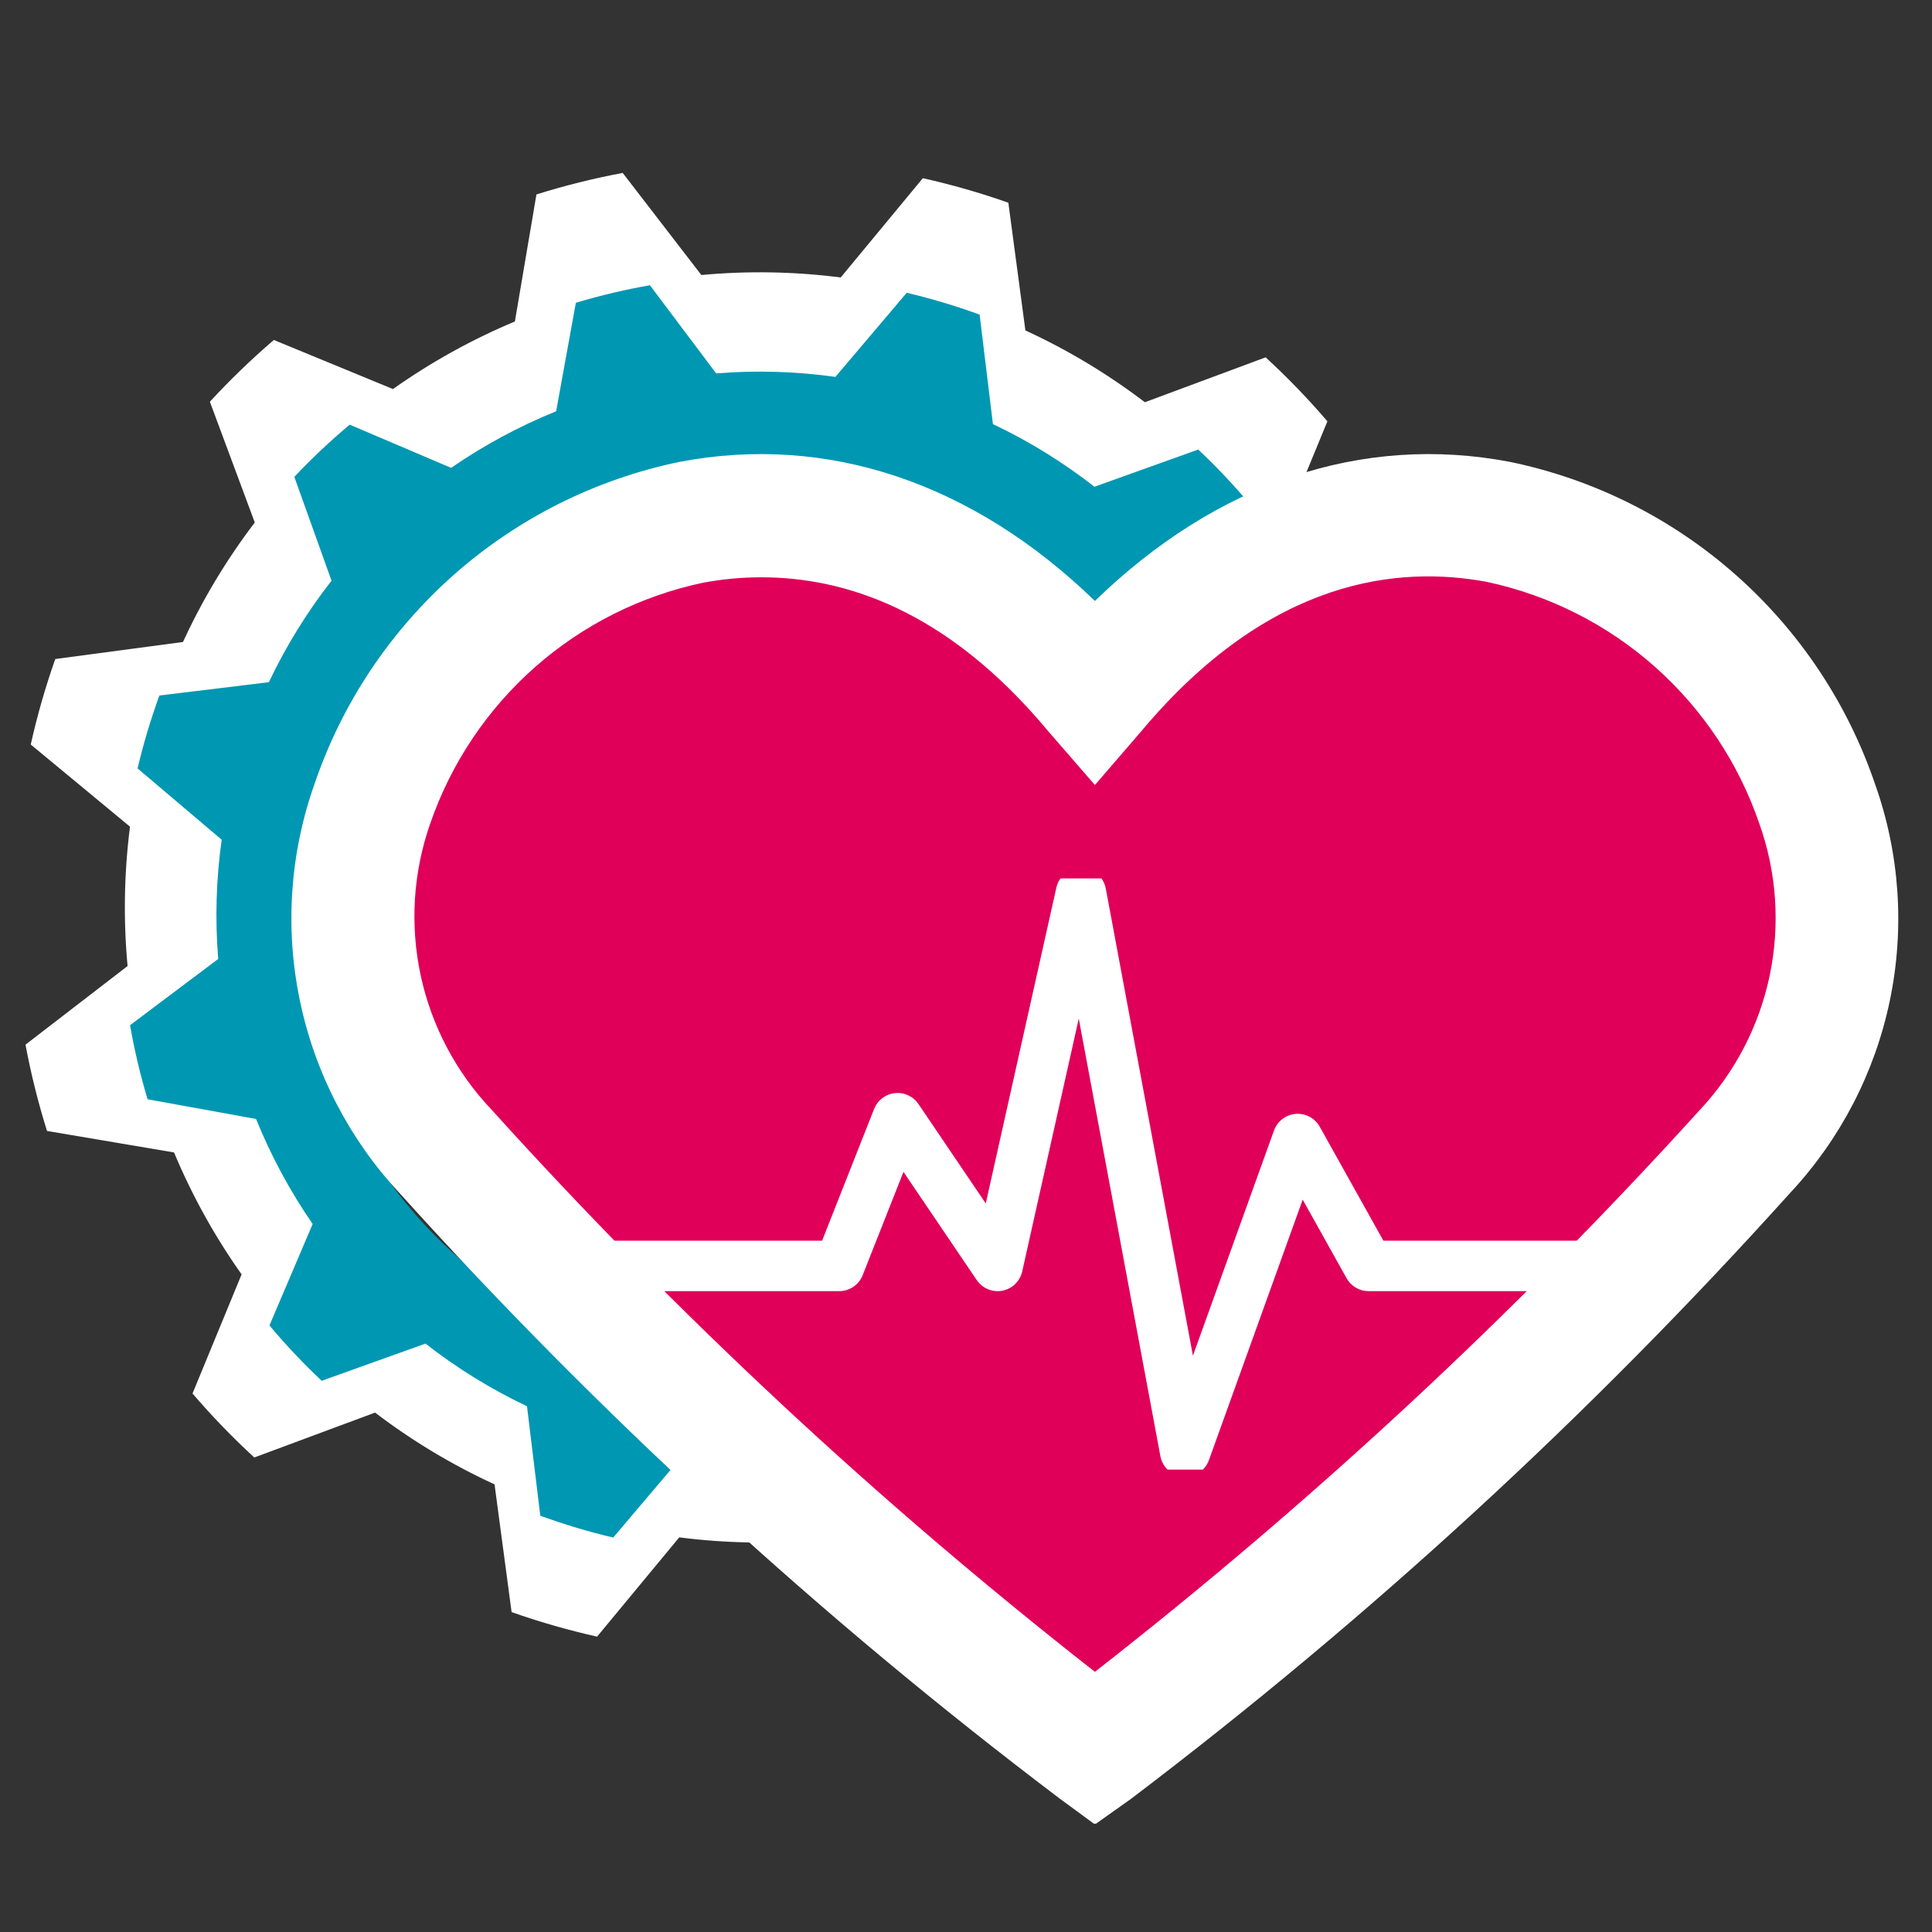 <?xml version="1.0" encoding="UTF-8"?>
<svg xmlns="http://www.w3.org/2000/svg" xmlns:xlink="http://www.w3.org/1999/xlink" width="500" zoomAndPan="magnify" viewBox="0 0 375 375" height="500" preserveAspectRatio="xMidYMid meet" version="1.0">
  <rect x="0" y="0" width="375" height="375" fill="#333333" stroke="none"/>
  <defs>
    <clipPath id="05eef6e5bf">
      <path d="M 4 33 L 291 33 L 291 319 L 4 319 Z M 4 33 " clip-rule="nonzero"></path>
    </clipPath>
    <clipPath id="6e7dcae742">
      <path d="M 48.02 -3.383 L 327.02 76.637 L 247 355.637 L -32.004 275.617 Z M 48.02 -3.383 " clip-rule="nonzero"></path>
    </clipPath>
    <clipPath id="39f201afad">
      <path d="M 48.02 -3.383 L 327.02 76.637 L 247 355.637 L -32.004 275.617 Z M 48.02 -3.383 " clip-rule="nonzero"></path>
    </clipPath>
    <clipPath id="02426f73ac">
      <path d="M 25 55 L 270 55 L 270 300 L 25 300 Z M 25 55 " clip-rule="nonzero"></path>
    </clipPath>
    <clipPath id="e5f0582eea">
      <path d="M -1.969 85.391 L 239.602 28.191 L 296.801 269.762 L 55.23 326.961 Z M -1.969 85.391 " clip-rule="nonzero"></path>
    </clipPath>
    <clipPath id="99c9372609">
      <path d="M -1.969 85.391 L 239.602 28.191 L 296.801 269.762 L 55.23 326.961 Z M -1.969 85.391 " clip-rule="nonzero"></path>
    </clipPath>
    <clipPath id="30f2519a29">
      <path d="M 61.945 89 L 363 89 L 363 352.441 L 61.945 352.441 Z M 61.945 89 " clip-rule="nonzero"></path>
    </clipPath>
    <clipPath id="dbca308c9f">
      <path d="M 73.867 131.328 C 49.484 171.5 66.66 210.598 88.246 231.348 L 214.465 352.441 L 338.02 231.781 C 358.098 209.457 365.793 185.781 361.52 159.414 C 355.613 122.941 325.559 94.641 288.43 90.602 C 265.656 88.148 243.66 94.594 226.492 108.859 C 221.871 112.699 217.738 116.992 214.141 121.656 C 209.867 116.344 204.859 111.488 199.195 107.18 C 179.453 92.176 154.324 86.219 130.184 90.852 C 107.32 95.27 86.797 110.016 73.867 131.328 Z M 73.867 131.328 " clip-rule="nonzero"></path>
    </clipPath>
    <clipPath id="dce0b6fc02">
      <path d="M 56 88 L 369 88 L 369 353.98 L 56 353.98 Z M 56 88 " clip-rule="nonzero"></path>
    </clipPath>
    <clipPath id="5339a67c2c">
      <path d="M 103.793 170.504 L 320.543 170.504 L 320.543 285.254 L 103.793 285.254 Z M 103.793 170.504 " clip-rule="nonzero"></path>
    </clipPath>
  </defs>
  <g clip-path="url(#05eef6e5bf)">
    <g clip-path="url(#6e7dcae742)">
      <g clip-path="url(#39f201afad)">
        <path fill="#ffffff" d="M 176.043 76.633 C 230.957 92.383 262.75 149.75 247.004 204.664 C 231.254 259.574 173.887 291.371 118.973 275.621 C 64.062 259.871 32.266 202.504 48.016 147.59 C 63.766 92.68 121.133 60.887 176.043 76.633 Z M 195.719 39.348 C 190.285 37.434 184.746 35.844 179.125 34.586 L 163.18 53.855 C 154.207 52.703 145.137 52.547 136.129 53.379 L 120.867 33.566 C 115.207 34.625 109.613 36.02 104.121 37.742 L 99.941 62.398 C 91.598 65.891 83.664 70.289 76.277 75.516 L 53.156 65.988 C 48.785 69.734 44.637 73.738 40.738 77.977 L 49.453 101.418 C 43.973 108.613 39.297 116.391 35.52 124.609 L 10.727 127.918 C 8.812 133.348 7.223 138.891 5.969 144.512 L 25.234 160.457 C 24.086 169.43 23.926 178.5 24.762 187.508 L 4.949 202.766 C 6.008 208.43 7.402 214.02 9.125 219.516 L 33.781 223.691 C 37.273 232.039 41.668 239.973 46.895 247.355 L 37.367 270.477 C 41.113 274.852 45.121 279 49.359 282.895 L 72.801 274.184 C 79.996 279.664 87.773 284.34 95.992 288.117 L 99.301 312.906 C 104.73 314.824 110.273 316.41 115.895 317.668 L 131.84 298.402 C 140.809 299.551 149.883 299.711 158.891 298.875 L 174.148 318.688 C 179.809 317.629 185.402 316.234 190.898 314.512 L 195.074 289.855 C 203.418 286.363 211.355 281.965 218.738 276.738 L 241.859 286.27 C 246.234 282.52 250.379 278.516 254.277 274.277 L 245.566 250.836 C 251.047 243.641 255.719 235.863 259.5 227.645 L 284.289 224.336 C 286.203 218.906 287.793 213.363 289.047 207.742 L 269.781 191.801 C 270.93 182.828 271.09 173.754 270.254 164.75 L 290.07 149.488 C 289.012 143.828 287.617 138.234 285.895 132.738 L 261.238 128.562 C 257.746 120.219 253.348 112.281 248.121 104.902 L 257.648 81.777 C 253.902 77.402 249.898 73.258 245.66 69.359 L 222.219 78.074 C 215.023 72.59 207.246 67.918 199.027 64.137 Z M 195.719 39.348 " fill-opacity="1" fill-rule="evenodd"></path>
      </g>
    </g>
  </g>
  <g clip-path="url(#02426f73ac)">
    <g clip-path="url(#e5f0582eea)">
      <g clip-path="url(#99c9372609)">
        <path fill="#0097b2" d="M 127.098 91.434 C 174.672 80.172 222.441 109.648 233.707 157.223 C 244.969 204.797 215.492 252.566 167.918 263.832 C 120.344 275.094 72.574 245.617 61.309 198.043 C 50.043 150.469 79.523 102.699 127.098 91.434 Z M 126.148 55.367 C 121.293 56.215 116.492 57.352 111.773 58.77 L 107.949 79.828 C 100.773 82.73 93.938 86.414 87.566 90.812 L 67.875 82.426 C 64.098 85.59 60.508 88.973 57.129 92.562 L 64.348 112.711 C 59.582 118.812 55.508 125.422 52.188 132.414 L 30.941 134.996 C 29.25 139.625 27.832 144.352 26.703 149.148 L 43.027 162.988 C 41.953 170.652 41.727 178.414 42.352 186.133 L 25.242 198.992 C 26.09 203.848 27.227 208.648 28.645 213.367 L 49.703 217.191 C 52.605 224.367 56.289 231.203 60.688 237.574 L 52.301 257.266 C 55.465 261.043 58.848 264.633 62.438 268.012 L 82.586 260.793 C 88.688 265.555 95.297 269.633 102.289 272.953 L 104.871 294.199 C 109.5 295.891 114.227 297.309 119.023 298.438 L 132.863 282.113 C 140.527 283.188 148.289 283.414 156.008 282.789 L 168.867 299.898 C 173.723 299.051 178.523 297.914 183.242 296.496 L 187.066 275.438 C 194.242 272.535 201.078 268.852 207.449 264.453 L 227.137 272.84 C 230.918 269.676 234.508 266.293 237.887 262.703 L 230.668 242.555 C 235.43 236.453 239.508 229.844 242.828 222.852 L 264.074 220.27 C 265.766 215.641 267.184 210.914 268.312 206.117 L 251.984 192.277 C 253.062 184.613 253.289 176.848 252.664 169.133 L 269.773 156.273 C 268.926 151.418 267.789 146.617 266.371 141.898 L 245.312 138.078 C 242.41 130.902 238.727 124.066 234.328 117.695 L 242.715 98.004 C 239.551 94.223 236.168 90.633 232.578 87.258 L 212.43 94.477 C 206.328 89.711 199.719 85.633 192.727 82.316 L 190.145 61.07 C 185.516 59.375 180.789 57.961 175.992 56.828 L 162.152 73.156 C 154.488 72.082 146.727 71.852 139.008 72.477 Z M 126.148 55.367 " fill-opacity="1" fill-rule="evenodd"></path>
      </g>
    </g>
  </g>
  <g clip-path="url(#30f2519a29)">
    <g clip-path="url(#dbca308c9f)">
      <path fill="#e0005a" d="M 61.945 89.316 L 363.102 89.316 L 363.102 352.441 L 61.945 352.441 Z M 61.945 89.316 " fill-opacity="1" fill-rule="nonzero"></path>
    </g>
  </g>
  <g clip-path="url(#dce0b6fc02)">
    <path fill="#ffffff" d="M 212.523 354.125 L 205.535 348.988 C 159.129 313.879 116.445 274.719 77.48 231.504 C 75.062 228.906 72.836 226.156 70.793 223.254 C 68.754 220.352 66.918 217.324 65.289 214.172 C 63.66 211.02 62.25 207.773 61.062 204.43 C 59.875 201.086 58.922 197.676 58.199 194.203 C 57.477 190.73 56.992 187.223 56.746 183.684 C 56.5 180.145 56.496 176.605 56.73 173.062 C 56.969 169.523 57.441 166.016 58.156 162.539 C 58.871 159.066 59.816 155.652 60.996 152.309 C 62.324 148.395 63.898 144.586 65.719 140.875 C 67.543 137.168 69.598 133.594 71.887 130.156 C 74.176 126.715 76.68 123.438 79.395 120.324 C 82.109 117.211 85.012 114.285 88.109 111.551 C 91.203 108.812 94.465 106.289 97.891 103.98 C 101.312 101.668 104.875 99.586 108.57 97.738 C 112.266 95.891 116.062 94.289 119.965 92.938 C 123.871 91.586 127.844 90.488 131.891 89.652 C 160.621 84.16 188.871 93.715 212.523 116.648 C 236.113 93.715 264.363 84.16 293.094 89.652 C 297.141 90.488 301.113 91.586 305.02 92.938 C 308.922 94.289 312.719 95.891 316.414 97.738 C 320.109 99.586 323.672 101.668 327.094 103.98 C 330.52 106.289 333.777 108.812 336.875 111.551 C 339.973 114.285 342.875 117.211 345.59 120.324 C 348.305 123.438 350.809 126.715 353.098 130.156 C 355.383 133.594 357.441 137.168 359.262 140.875 C 361.086 144.586 362.66 148.395 363.988 152.309 C 365.172 155.652 366.121 159.062 366.84 162.539 C 367.559 166.016 368.035 169.523 368.277 173.062 C 368.516 176.605 368.512 180.145 368.266 183.688 C 368.023 187.227 367.539 190.734 366.816 194.211 C 366.094 197.684 365.137 201.094 363.949 204.438 C 362.758 207.781 361.348 211.031 359.719 214.18 C 358.086 217.332 356.246 220.359 354.203 223.258 C 352.156 226.16 349.926 228.91 347.504 231.504 C 308.559 274.773 265.895 313.992 219.512 349.168 Z M 147.719 112.051 C 143.902 112.055 140.121 112.414 136.371 113.125 C 133.359 113.766 130.402 114.594 127.5 115.613 C 124.598 116.633 121.773 117.836 119.023 119.219 C 116.273 120.605 113.629 122.156 111.078 123.883 C 108.531 125.609 106.105 127.488 103.797 129.527 C 101.492 131.562 99.328 133.742 97.301 136.059 C 95.277 138.375 93.406 140.809 91.695 143.367 C 89.984 145.926 88.441 148.582 87.074 151.336 C 85.703 154.094 84.516 156.926 83.512 159.832 C 82.684 162.188 82.023 164.59 81.527 167.039 C 81.027 169.484 80.703 171.953 80.543 174.445 C 80.387 176.938 80.402 179.43 80.586 181.922 C 80.773 184.41 81.129 186.875 81.652 189.316 C 82.176 191.758 82.863 194.152 83.719 196.5 C 84.574 198.848 85.582 201.125 86.75 203.332 C 87.918 205.539 89.23 207.656 90.688 209.684 C 92.145 211.711 93.734 213.629 95.457 215.438 C 131.348 255.152 170.371 291.504 212.523 324.5 C 254.762 291.523 293.883 255.188 329.887 215.496 C 331.594 213.676 333.168 211.75 334.613 209.711 C 336.055 207.676 337.352 205.551 338.504 203.336 C 339.656 201.121 340.648 198.84 341.488 196.488 C 342.324 194.137 343 191.738 343.508 189.293 C 344.016 186.852 344.355 184.383 344.527 181.895 C 344.695 179.402 344.695 176.914 344.523 174.422 C 344.352 171.934 344.008 169.465 343.5 167.023 C 342.988 164.578 342.312 162.184 341.473 159.832 C 340.473 156.914 339.293 154.074 337.926 151.312 C 336.562 148.547 335.027 145.883 333.316 143.316 C 331.609 140.75 329.742 138.305 327.719 135.98 C 325.695 133.656 323.527 131.469 321.223 129.422 C 318.914 127.379 316.488 125.488 313.938 123.758 C 311.387 122.023 308.738 120.461 305.984 119.074 C 303.234 117.684 300.406 116.473 297.496 115.449 C 294.59 114.426 291.629 113.59 288.613 112.945 C 271.652 109.781 246.566 112.051 221.539 141.914 L 212.523 152.367 L 203.445 141.914 C 183.555 118.023 163.547 112.051 147.719 112.051 Z M 147.719 112.051 " fill-opacity="1" fill-rule="nonzero"></path>
  </g>
  <g clip-path="url(#5339a67c2c)">
    <path fill="#ffffff" d="M 207.742 168.918 C 207.055 169.238 206.477 169.695 206.004 170.285 C 205.527 170.875 205.207 171.539 205.043 172.277 L 191.336 233.59 L 178.273 214.293 C 177.762 213.543 177.098 212.977 176.273 212.594 C 175.449 212.215 174.586 212.074 173.688 212.172 C 172.785 212.273 171.973 212.598 171.25 213.148 C 170.531 213.699 170.004 214.395 169.668 215.238 L 159.566 240.824 L 108.688 240.824 C 108.367 240.824 108.047 240.855 107.734 240.918 C 107.418 240.98 107.113 241.074 106.816 241.195 C 106.52 241.32 106.234 241.469 105.969 241.648 C 105.703 241.828 105.453 242.031 105.227 242.258 C 105 242.484 104.797 242.73 104.617 242.996 C 104.441 243.266 104.289 243.547 104.168 243.844 C 104.043 244.141 103.953 244.445 103.887 244.762 C 103.824 245.078 103.793 245.395 103.793 245.715 C 103.793 246.039 103.824 246.355 103.887 246.672 C 103.953 246.984 104.043 247.293 104.168 247.59 C 104.289 247.887 104.441 248.168 104.617 248.434 C 104.797 248.703 105 248.949 105.227 249.176 C 105.453 249.402 105.703 249.605 105.969 249.785 C 106.234 249.961 106.52 250.113 106.816 250.234 C 107.113 250.359 107.418 250.453 107.734 250.516 C 108.047 250.578 108.367 250.609 108.688 250.609 L 162.895 250.609 C 163.383 250.609 163.863 250.535 164.332 250.391 C 164.801 250.246 165.238 250.039 165.645 249.762 C 166.051 249.484 166.406 249.156 166.711 248.773 C 167.02 248.391 167.262 247.973 167.441 247.516 L 175.363 227.457 L 189.586 248.461 C 189.855 248.855 190.172 249.203 190.543 249.508 C 190.914 249.809 191.316 250.051 191.758 250.234 C 192.199 250.418 192.656 250.535 193.133 250.582 C 193.609 250.633 194.082 250.613 194.551 250.523 C 195.02 250.434 195.465 250.281 195.891 250.059 C 196.312 249.84 196.695 249.562 197.039 249.23 C 197.383 248.898 197.672 248.523 197.906 248.109 C 198.137 247.691 198.309 247.25 198.41 246.785 L 209.387 197.703 L 225.234 282.656 C 225.332 283.184 225.516 283.684 225.777 284.152 C 226.039 284.621 226.371 285.031 226.77 285.395 C 227.168 285.754 227.613 286.039 228.105 286.25 C 228.602 286.465 229.113 286.59 229.648 286.633 C 230.184 286.676 230.715 286.633 231.234 286.504 C 231.754 286.371 232.242 286.16 232.691 285.871 C 233.145 285.582 233.535 285.227 233.871 284.805 C 234.207 284.387 234.465 283.922 234.648 283.418 L 252.852 232.848 L 261.371 248.102 C 261.801 248.875 262.402 249.488 263.164 249.934 C 263.93 250.383 264.754 250.609 265.641 250.609 L 319.848 250.609 C 320.172 250.609 320.488 250.578 320.805 250.516 C 321.117 250.453 321.426 250.359 321.723 250.234 C 322.02 250.113 322.301 249.961 322.566 249.785 C 322.836 249.605 323.082 249.402 323.309 249.176 C 323.535 248.949 323.738 248.703 323.918 248.434 C 324.094 248.168 324.246 247.887 324.371 247.59 C 324.492 247.293 324.586 246.984 324.648 246.672 C 324.711 246.355 324.742 246.039 324.742 245.715 C 324.742 245.395 324.711 245.078 324.648 244.762 C 324.586 244.445 324.492 244.141 324.371 243.844 C 324.246 243.547 324.094 243.266 323.918 242.996 C 323.738 242.73 323.535 242.484 323.309 242.258 C 323.082 242.031 322.836 241.828 322.566 241.648 C 322.301 241.469 322.02 241.32 321.723 241.195 C 321.426 241.074 321.117 240.98 320.805 240.918 C 320.488 240.855 320.172 240.824 319.848 240.824 L 268.516 240.824 L 256.16 218.695 C 255.93 218.285 255.648 217.918 255.312 217.59 C 254.98 217.262 254.605 216.984 254.191 216.766 C 253.777 216.543 253.34 216.387 252.879 216.289 C 252.422 216.195 251.957 216.168 251.488 216.207 C 251.02 216.246 250.566 216.348 250.129 216.516 C 249.691 216.684 249.285 216.914 248.914 217.199 C 248.543 217.484 248.215 217.816 247.938 218.195 C 247.664 218.574 247.445 218.984 247.285 219.426 L 231.547 263.141 L 214.629 172.449 C 214.559 172.082 214.449 171.727 214.301 171.387 C 214.148 171.043 213.961 170.723 213.738 170.422 C 213.516 170.125 213.262 169.852 212.977 169.613 C 212.691 169.371 212.383 169.164 212.051 168.996 C 211.719 168.824 211.371 168.695 211.008 168.602 C 210.645 168.512 210.277 168.465 209.906 168.457 C 209.531 168.449 209.16 168.484 208.797 168.562 C 208.43 168.641 208.078 168.762 207.742 168.918 Z M 207.742 168.918 " fill-opacity="1" fill-rule="nonzero"></path>
  </g>
</svg>
